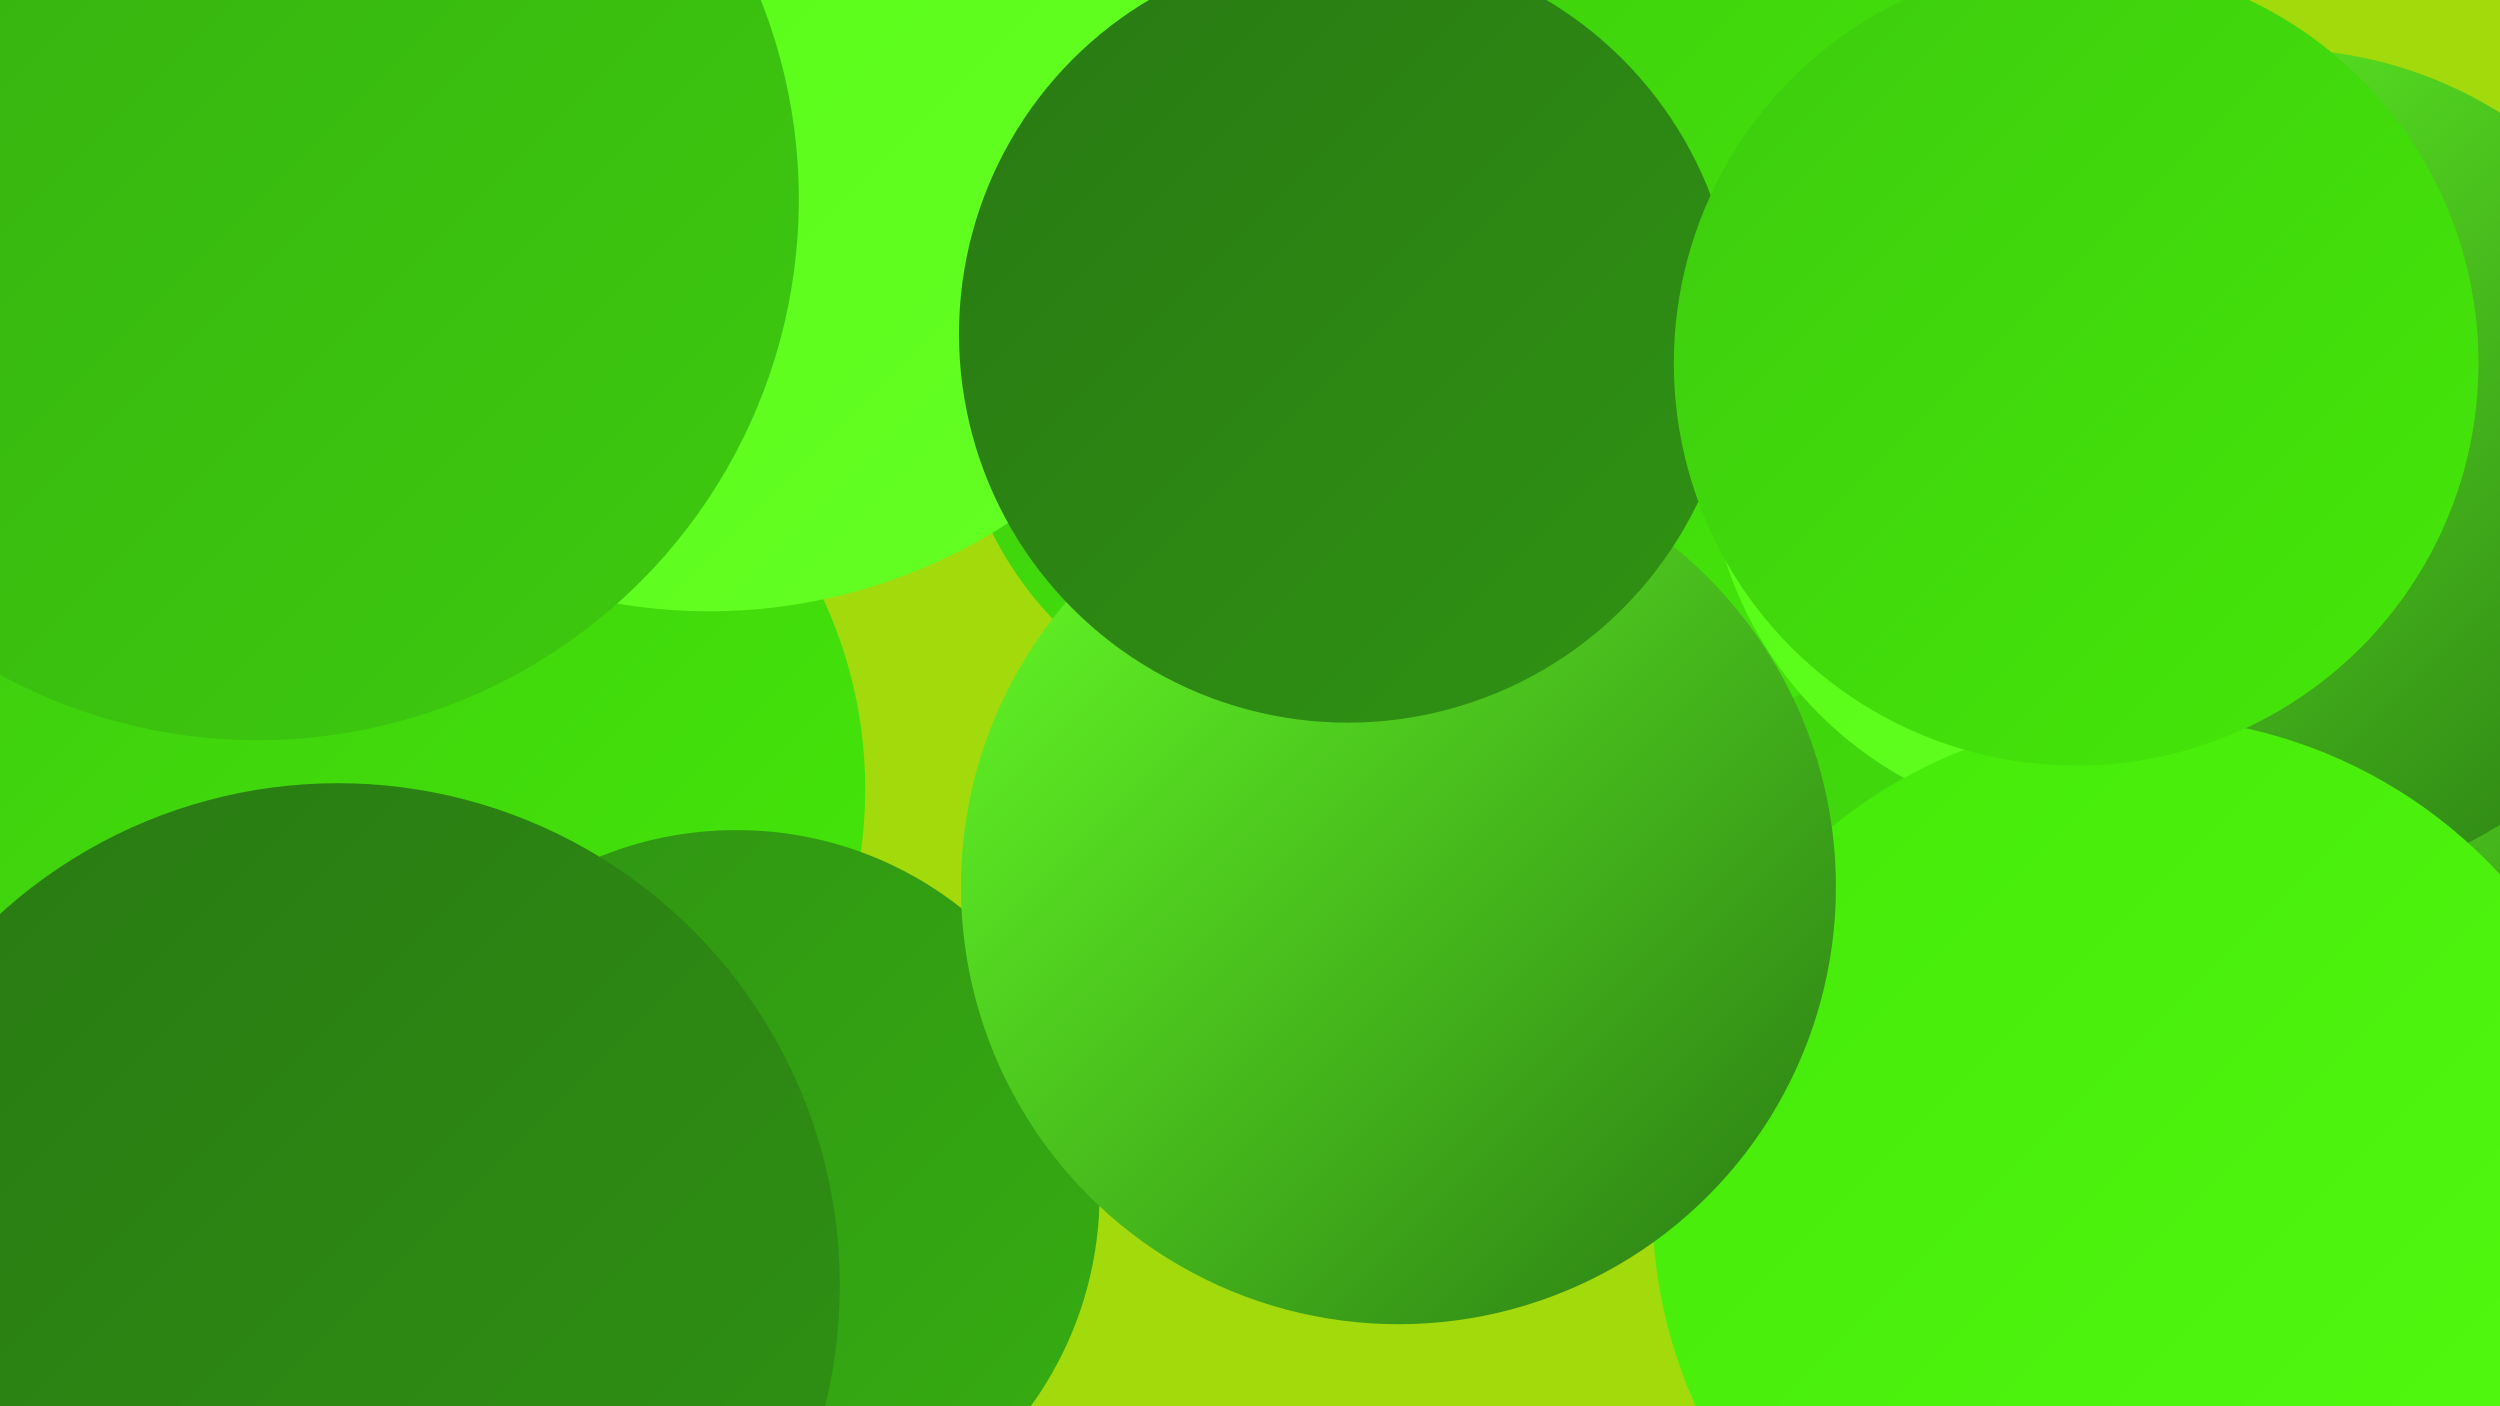 <?xml version="1.0" encoding="UTF-8"?><svg width="1280" height="720" xmlns="http://www.w3.org/2000/svg"><defs><linearGradient id="grad0" x1="0%" y1="0%" x2="100%" y2="100%"><stop offset="0%" style="stop-color:#297913;stop-opacity:1" /><stop offset="100%" style="stop-color:#2f9313;stop-opacity:1" /></linearGradient><linearGradient id="grad1" x1="0%" y1="0%" x2="100%" y2="100%"><stop offset="0%" style="stop-color:#2f9313;stop-opacity:1" /><stop offset="100%" style="stop-color:#36ae11;stop-opacity:1" /></linearGradient><linearGradient id="grad2" x1="0%" y1="0%" x2="100%" y2="100%"><stop offset="0%" style="stop-color:#36ae11;stop-opacity:1" /><stop offset="100%" style="stop-color:#3dcb0e;stop-opacity:1" /></linearGradient><linearGradient id="grad3" x1="0%" y1="0%" x2="100%" y2="100%"><stop offset="0%" style="stop-color:#3dcb0e;stop-opacity:1" /><stop offset="100%" style="stop-color:#45e909;stop-opacity:1" /></linearGradient><linearGradient id="grad4" x1="0%" y1="0%" x2="100%" y2="100%"><stop offset="0%" style="stop-color:#45e909;stop-opacity:1" /><stop offset="100%" style="stop-color:#52fb10;stop-opacity:1" /></linearGradient><linearGradient id="grad5" x1="0%" y1="0%" x2="100%" y2="100%"><stop offset="0%" style="stop-color:#52fb10;stop-opacity:1" /><stop offset="100%" style="stop-color:#66ff26;stop-opacity:1" /></linearGradient><linearGradient id="grad6" x1="0%" y1="0%" x2="100%" y2="100%"><stop offset="0%" style="stop-color:#66ff26;stop-opacity:1" /><stop offset="100%" style="stop-color:#297913;stop-opacity:1" /></linearGradient></defs><rect width="1280" height="720" fill="#a3da0c" /><circle cx="213" cy="504" r="190" fill="url(#grad5)" /><circle cx="1042" cy="388" r="233" fill="url(#grad3)" /><circle cx="21" cy="357" r="255" fill="url(#grad3)" /><circle cx="833" cy="122" r="250" fill="url(#grad3)" /><circle cx="1070" cy="227" r="196" fill="url(#grad5)" /><circle cx="1225" cy="449" r="196" fill="url(#grad6)" /><circle cx="10" cy="608" r="282" fill="url(#grad4)" /><circle cx="90" cy="160" r="184" fill="url(#grad4)" /><circle cx="127" cy="95" r="199" fill="url(#grad5)" /><circle cx="212" cy="404" r="231" fill="url(#grad3)" /><circle cx="377" cy="611" r="186" fill="url(#grad1)" /><circle cx="670" cy="192" r="181" fill="url(#grad3)" /><circle cx="1166" cy="240" r="215" fill="url(#grad6)" /><circle cx="363" cy="31" r="282" fill="url(#grad5)" /><circle cx="1096" cy="617" r="250" fill="url(#grad4)" /><circle cx="716" cy="454" r="224" fill="url(#grad6)" /><circle cx="690" cy="171" r="199" fill="url(#grad0)" /><circle cx="132" cy="102" r="277" fill="url(#grad2)" /><circle cx="173" cy="658" r="257" fill="url(#grad0)" /><circle cx="1063" cy="186" r="206" fill="url(#grad3)" /></svg>